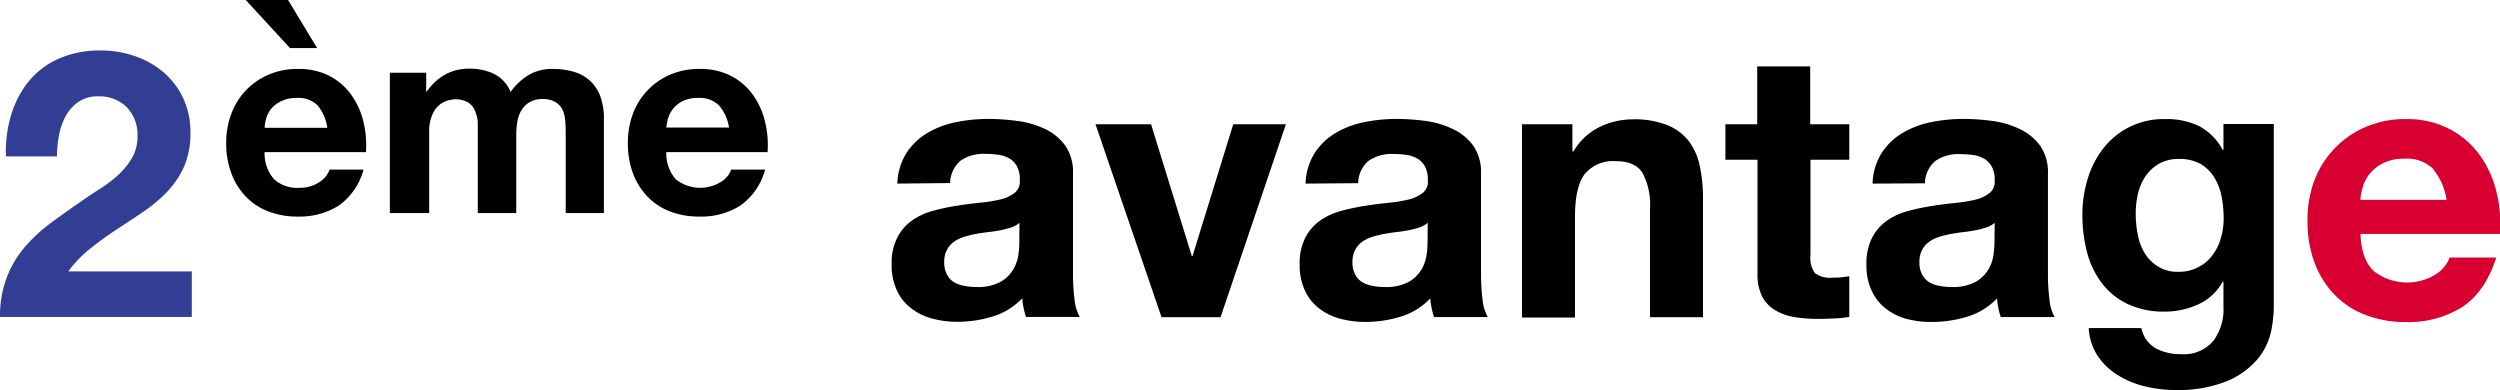<svg xmlns="http://www.w3.org/2000/svg" width="368.48" height="57.48" viewBox="0 0 368.48 57.48"><defs><style>.cls-1{fill:#323e94;}.cls-2{fill:#d70031;}</style></defs><title>ttl-about2</title><g id="レイヤー_2" data-name="レイヤー 2"><g id="レイヤー_1-2" data-name="レイヤー 1"><path class="cls-1" d="M1.65,16.92a14.35,14.35,0,0,1,2.64-5,12,12,0,0,1,4.43-3.3,15,15,0,0,1,6.13-1.18,15.29,15.29,0,0,1,5,.82,13,13,0,0,1,4.21,2.36A11.39,11.39,0,0,1,27,14.47a11.7,11.7,0,0,1,1.07,5.06,12.31,12.31,0,0,1-.93,5,13.24,13.24,0,0,1-2.48,3.71,21.29,21.29,0,0,1-3.49,2.94q-1.95,1.32-3.93,2.61c-1.32.86-2.61,1.79-3.85,2.78A17.21,17.21,0,0,0,10.07,40h18.2v6.71H0a16.15,16.15,0,0,1,1-5.83A15.43,15.43,0,0,1,3.58,36.5a23.51,23.51,0,0,1,3.87-3.61c1.49-1.1,3.06-2.21,4.71-3.35.84-.59,1.74-1.18,2.69-1.79a18,18,0,0,0,2.61-2,10.7,10.7,0,0,0,2-2.48,6.16,6.16,0,0,0,.8-3.14,5.8,5.8,0,0,0-1.62-4.37,5.75,5.75,0,0,0-4.15-1.56,5.06,5.06,0,0,0-2.89.79,6,6,0,0,0-1.9,2.09,9.54,9.54,0,0,0-1,2.86,16.54,16.54,0,0,0-.3,3.11H.88A18.46,18.46,0,0,1,1.65,16.92Z"/><path d="M40.42,26.44a5.06,5.06,0,0,0,3.68,1.24,5.11,5.11,0,0,0,3-.86A3.6,3.6,0,0,0,48.58,25h5a9.52,9.52,0,0,1-3.68,5.32,10.84,10.84,0,0,1-6,1.6,11.77,11.77,0,0,1-4.4-.78,9.06,9.06,0,0,1-3.32-2.22,9.92,9.92,0,0,1-2.1-3.44,12.43,12.43,0,0,1-.74-4.4,12,12,0,0,1,.76-4.32,9.94,9.94,0,0,1,2.16-3.46A10.11,10.11,0,0,1,39.6,11a10.68,10.68,0,0,1,4.3-.84,9.84,9.84,0,0,1,4.6,1,9.21,9.21,0,0,1,3.22,2.74,11.38,11.38,0,0,1,1.82,3.92,14.91,14.91,0,0,1,.4,4.6H39A5.72,5.72,0,0,0,40.42,26.44ZM36.22,0l6.52,7.08h4L42.46,0ZM46.84,15.56a4,4,0,0,0-3.1-1.12,4.89,4.89,0,0,0-2.26.46A4.39,4.39,0,0,0,40,16a4,4,0,0,0-.76,1.44A6,6,0,0,0,39,18.84h9.24A6.61,6.61,0,0,0,46.84,15.56Z"/><path d="M62.82,10.72v2.8h.07A8.15,8.15,0,0,1,65.59,11a7.32,7.32,0,0,1,3.62-.88,8.27,8.27,0,0,1,3.58.76,5,5,0,0,1,2.46,2.68,8.85,8.85,0,0,1,2.5-2.4,6.7,6.7,0,0,1,3.75-1,11,11,0,0,1,3,.4,6.06,6.06,0,0,1,2.39,1.28,5.92,5.92,0,0,1,1.57,2.3,9.43,9.43,0,0,1,.55,3.42V31.4H83.38V19.68c0-.69,0-1.35-.09-2a4.28,4.28,0,0,0-.43-1.6A2.71,2.71,0,0,0,81.79,15a3.76,3.76,0,0,0-1.9-.4A3.56,3.56,0,0,0,78,15.1a3.44,3.44,0,0,0-1.17,1.2A4.69,4.69,0,0,0,76.24,18a12.07,12.07,0,0,0-.15,1.9V31.4H70.42V19.8c0-.61,0-1.22,0-1.82A5.22,5.22,0,0,0,70,16.32a2.65,2.65,0,0,0-1-1.22A3.78,3.78,0,0,0,67,14.64a4.24,4.24,0,0,0-1,.18,3.58,3.58,0,0,0-1.29.68,3.9,3.9,0,0,0-1,1.44,5.75,5.75,0,0,0-.45,2.46v12H57.46V10.72Z"/><path d="M99.62,26.44a5.81,5.81,0,0,0,6.63.38A3.51,3.51,0,0,0,107.77,25h5a9.47,9.47,0,0,1-3.68,5.32,10.79,10.79,0,0,1-6,1.6,11.85,11.85,0,0,1-4.4-.78,9.11,9.11,0,0,1-3.31-2.22,10.1,10.1,0,0,1-2.11-3.44,12.66,12.66,0,0,1-.73-4.4,12.18,12.18,0,0,1,.75-4.32A10.08,10.08,0,0,1,98.79,11a10.74,10.74,0,0,1,4.3-.84,9.81,9.81,0,0,1,4.6,1,9.15,9.15,0,0,1,3.23,2.74,11.36,11.36,0,0,1,1.81,3.92,14.32,14.32,0,0,1,.4,4.6H98.21A5.72,5.72,0,0,0,99.62,26.44ZM106,15.56a4,4,0,0,0-3.11-1.12,4.92,4.92,0,0,0-2.26.46A4.49,4.49,0,0,0,99.23,16a4.35,4.35,0,0,0-.76,1.44,7.29,7.29,0,0,0-.26,1.36h9.25A6.7,6.7,0,0,0,106,15.56Z"/><path d="M132.26,27.06a9,9,0,0,1,1.38-4.56,9.45,9.45,0,0,1,3.08-2.92A13.48,13.48,0,0,1,140.93,18a23.94,23.94,0,0,1,4.7-.47,32,32,0,0,1,4.34.3A13.16,13.16,0,0,1,154,19a7.88,7.88,0,0,1,3,2.44,6.85,6.85,0,0,1,1.15,4.15v14.8a31.28,31.28,0,0,0,.22,3.69,6.76,6.76,0,0,0,.77,2.63h-7.92a12,12,0,0,1-.35-1.34,10.88,10.88,0,0,1-.2-1.41,10,10,0,0,1-4.4,2.7,17.74,17.74,0,0,1-5.17.77,14,14,0,0,1-3.79-.5,8.66,8.66,0,0,1-3.08-1.54,7,7,0,0,1-2.06-2.64,8.8,8.8,0,0,1-.75-3.79,8.3,8.3,0,0,1,.86-4,7,7,0,0,1,2.2-2.5,9.75,9.75,0,0,1,3.08-1.4,31.83,31.83,0,0,1,3.49-.74c1.17-.19,2.33-.33,3.46-.45a20.88,20.88,0,0,0,3-.49,5.27,5.27,0,0,0,2.09-1,2.12,2.12,0,0,0,.71-1.85,4.05,4.05,0,0,0-.41-2,3,3,0,0,0-1.1-1.16,4.41,4.41,0,0,0-1.59-.55,13.39,13.39,0,0,0-2-.14,5.93,5.93,0,0,0-3.63,1,4.43,4.43,0,0,0-1.54,3.3Zm18,5.78a3.65,3.65,0,0,1-1.23.69,13.82,13.82,0,0,1-1.6.41c-.57.11-1.16.2-1.79.27s-1.24.17-1.87.28a15.12,15.12,0,0,0-1.73.44,5,5,0,0,0-1.48.74,3.41,3.41,0,0,0-1,1.18,3.8,3.8,0,0,0-.39,1.82,3.63,3.63,0,0,0,.39,1.76,2.91,2.91,0,0,0,1,1.13,4.56,4.56,0,0,0,1.54.57,9.13,9.13,0,0,0,1.82.17,6.91,6.91,0,0,0,3.57-.77,5.08,5.08,0,0,0,1.87-1.84,5.79,5.79,0,0,0,.75-2.18,14.81,14.81,0,0,0,.13-1.76Z"/><path d="M171.2,46.75l-9.73-28.43h8.19l6,19.42h.11l6-19.42h7.76l-9.63,28.43Z"/><path d="M192.43,27.06a9,9,0,0,1,1.38-4.56,9.35,9.35,0,0,1,3.08-2.92A13.39,13.39,0,0,1,201.1,18a23.94,23.94,0,0,1,4.7-.47,32,32,0,0,1,4.34.3,13.16,13.16,0,0,1,4,1.19,7.88,7.88,0,0,1,3,2.44,6.85,6.85,0,0,1,1.15,4.15v14.8a31.28,31.28,0,0,0,.22,3.69,6.76,6.76,0,0,0,.77,2.63h-7.92a12,12,0,0,1-.35-1.34,10.88,10.88,0,0,1-.2-1.41,10,10,0,0,1-4.4,2.7,17.74,17.74,0,0,1-5.17.77,14,14,0,0,1-3.79-.5,8.58,8.58,0,0,1-3.08-1.54,7,7,0,0,1-2.06-2.64,8.8,8.8,0,0,1-.75-3.79,8.3,8.3,0,0,1,.86-4,7,7,0,0,1,2.2-2.5,9.75,9.75,0,0,1,3.08-1.4,31.83,31.83,0,0,1,3.49-.74c1.17-.19,2.33-.33,3.46-.45a20.88,20.88,0,0,0,3-.49,5.34,5.34,0,0,0,2.09-1,2.12,2.12,0,0,0,.71-1.85,4.05,4.05,0,0,0-.41-2,3,3,0,0,0-1.1-1.16,4.41,4.41,0,0,0-1.59-.55,13.39,13.39,0,0,0-2-.14,5.93,5.93,0,0,0-3.63,1,4.43,4.43,0,0,0-1.54,3.3Zm18,5.78a3.65,3.65,0,0,1-1.23.69,13.82,13.82,0,0,1-1.6.41c-.57.11-1.16.2-1.79.27s-1.24.17-1.87.28a15.12,15.12,0,0,0-1.73.44,5,5,0,0,0-1.48.74,3.41,3.41,0,0,0-1,1.18,3.8,3.8,0,0,0-.39,1.82,3.63,3.63,0,0,0,.39,1.76,2.91,2.91,0,0,0,1,1.13,4.56,4.56,0,0,0,1.54.57,9.06,9.06,0,0,0,1.82.17,6.91,6.91,0,0,0,3.57-.77,5.08,5.08,0,0,0,1.87-1.84,6,6,0,0,0,.75-2.18,14.81,14.81,0,0,0,.13-1.76Z"/><path d="M231.76,18.32v4h.16a9,9,0,0,1,3.85-3.6,11.17,11.17,0,0,1,4.84-1.13,13.19,13.19,0,0,1,5.14.85,7.65,7.65,0,0,1,3.17,2.37,9.1,9.1,0,0,1,1.62,3.68,23,23,0,0,1,.47,4.81V46.75H243.2v-16a10,10,0,0,0-1.1-5.26c-.74-1.15-2-1.73-3.91-1.73a5.42,5.42,0,0,0-4.62,1.9q-1.42,1.89-1.43,6.24v14.9h-7.81V18.32Z"/><path d="M272.57,18.32v5.22h-5.72V37.62a3.79,3.79,0,0,0,.66,2.64,3.77,3.77,0,0,0,2.64.66c.44,0,.86,0,1.26-.05s.79-.09,1.16-.16v6a15.73,15.73,0,0,1-2.2.22Q269.15,47,268,47a22.27,22.27,0,0,1-3.44-.25,8,8,0,0,1-2.86-1,5.15,5.15,0,0,1-1.95-2,7.25,7.25,0,0,1-.71-3.47V23.54h-4.73V18.32H259V9.79h7.81v8.53Z"/><path d="M276,27.06a9,9,0,0,1,1.37-4.56,9.45,9.45,0,0,1,3.08-2.92A13.48,13.48,0,0,1,284.64,18a24,24,0,0,1,4.7-.47,32.24,32.24,0,0,1,4.35.3,13.18,13.18,0,0,1,4,1.19,7.88,7.88,0,0,1,3,2.44,6.85,6.85,0,0,1,1.16,4.15v14.8a29.28,29.28,0,0,0,.22,3.69,6.43,6.43,0,0,0,.77,2.63H294.9a10.18,10.18,0,0,1-.36-1.34,10.87,10.87,0,0,1-.19-1.41,10.15,10.15,0,0,1-4.4,2.7,17.79,17.79,0,0,1-5.17.77A14,14,0,0,1,281,47a8.66,8.66,0,0,1-3.08-1.54,7,7,0,0,1-2.06-2.64A8.81,8.81,0,0,1,275.1,39a8.31,8.31,0,0,1,.85-4,7.13,7.13,0,0,1,2.2-2.5,9.86,9.86,0,0,1,3.08-1.4,32.33,32.33,0,0,1,3.49-.74c1.17-.19,2.33-.33,3.47-.45a21,21,0,0,0,3-.49,5.27,5.27,0,0,0,2.09-1,2.15,2.15,0,0,0,.72-1.85,4,4,0,0,0-.42-2,3,3,0,0,0-1.1-1.16,4.41,4.41,0,0,0-1.59-.55,13.35,13.35,0,0,0-2-.14,5.93,5.93,0,0,0-3.63,1,4.4,4.4,0,0,0-1.54,3.3Zm18,5.78a3.7,3.7,0,0,1-1.24.69,13.82,13.82,0,0,1-1.6.41c-.57.11-1.16.2-1.78.27s-1.25.17-1.87.28a14.77,14.77,0,0,0-1.74.44,5,5,0,0,0-1.48.74,3.64,3.64,0,0,0-1,1.18,3.81,3.81,0,0,0-.38,1.82,3.64,3.64,0,0,0,.38,1.76,3,3,0,0,0,1,1.13,4.48,4.48,0,0,0,1.54.57,9,9,0,0,0,1.81.17,7,7,0,0,0,3.58-.77,5.24,5.24,0,0,0,1.87-1.84,5.94,5.94,0,0,0,.74-2.18,15.18,15.18,0,0,0,.14-1.76Z"/><path d="M334.74,48.84a9.63,9.63,0,0,1-2,4.1,12,12,0,0,1-4.46,3.22,19.21,19.21,0,0,1-7.81,1.32,18.11,18.11,0,0,1-4.26-.52,13.38,13.38,0,0,1-4-1.63,9.66,9.66,0,0,1-3-2.83,8.18,8.18,0,0,1-1.35-4.15h7.76a4.43,4.43,0,0,0,2.14,3,7.67,7.67,0,0,0,3.69.85,5.68,5.68,0,0,0,4.81-2,7.76,7.76,0,0,0,1.46-5V41.53h-.12a7.75,7.75,0,0,1-3.6,3.33,11.75,11.75,0,0,1-4.92,1.07,12.44,12.44,0,0,1-5.5-1.13,10.42,10.42,0,0,1-3.79-3.08,12.87,12.87,0,0,1-2.18-4.56,21.6,21.6,0,0,1-.68-5.53,17.83,17.83,0,0,1,.79-5.31,13.81,13.81,0,0,1,2.34-4.51,11.22,11.22,0,0,1,3.82-3.1,11.38,11.38,0,0,1,5.26-1.16,11.07,11.07,0,0,1,4.92,1,8.46,8.46,0,0,1,3.54,3.53h.12v-3.8h7.42V44.94A19.05,19.05,0,0,1,334.74,48.84ZM324,39.38a6,6,0,0,0,2.1-1.76,7.59,7.59,0,0,0,1.23-2.5,10.14,10.14,0,0,0,.42-2.94,16.94,16.94,0,0,0-.33-3.33,8.33,8.33,0,0,0-1.1-2.77,5.81,5.81,0,0,0-2-1.93,6.38,6.38,0,0,0-3.19-.72,5.83,5.83,0,0,0-2.83.66,6.06,6.06,0,0,0-2,1.79,7.63,7.63,0,0,0-1.16,2.59,12.68,12.68,0,0,0-.35,3.05,15.61,15.61,0,0,0,.3,3.05,8.23,8.23,0,0,0,1,2.72,6.08,6.08,0,0,0,2,2,5.44,5.44,0,0,0,3,.77A6.06,6.06,0,0,0,324,39.38Z"/><path class="cls-2" d="M349.84,39.93a8,8,0,0,0,9.13.53,5,5,0,0,0,2.09-2.5h6.87q-1.65,5.11-5.05,7.31a14.91,14.91,0,0,1-8.26,2.2,16.29,16.29,0,0,1-6-1.07A12.55,12.55,0,0,1,344,43.34a13.71,13.71,0,0,1-2.89-4.72,17.36,17.36,0,0,1-1-6.06,16.57,16.57,0,0,1,1-5.94,14.06,14.06,0,0,1,3-4.75,13.74,13.74,0,0,1,4.59-3.16,14.57,14.57,0,0,1,5.91-1.16A13.61,13.61,0,0,1,361,19a12.67,12.67,0,0,1,4.43,3.77,15.51,15.51,0,0,1,2.5,5.39,20.08,20.08,0,0,1,.55,6.32H347.92C348,37,348.67,38.8,349.84,39.93Zm8.83-15a5.53,5.53,0,0,0-4.27-1.54,6.78,6.78,0,0,0-3.1.64,5.82,5.82,0,0,0-2,1.56,5.72,5.72,0,0,0-1.05,2,8.42,8.42,0,0,0-.35,1.87h12.7A9.11,9.11,0,0,0,358.67,25Z"/></g></g></svg>